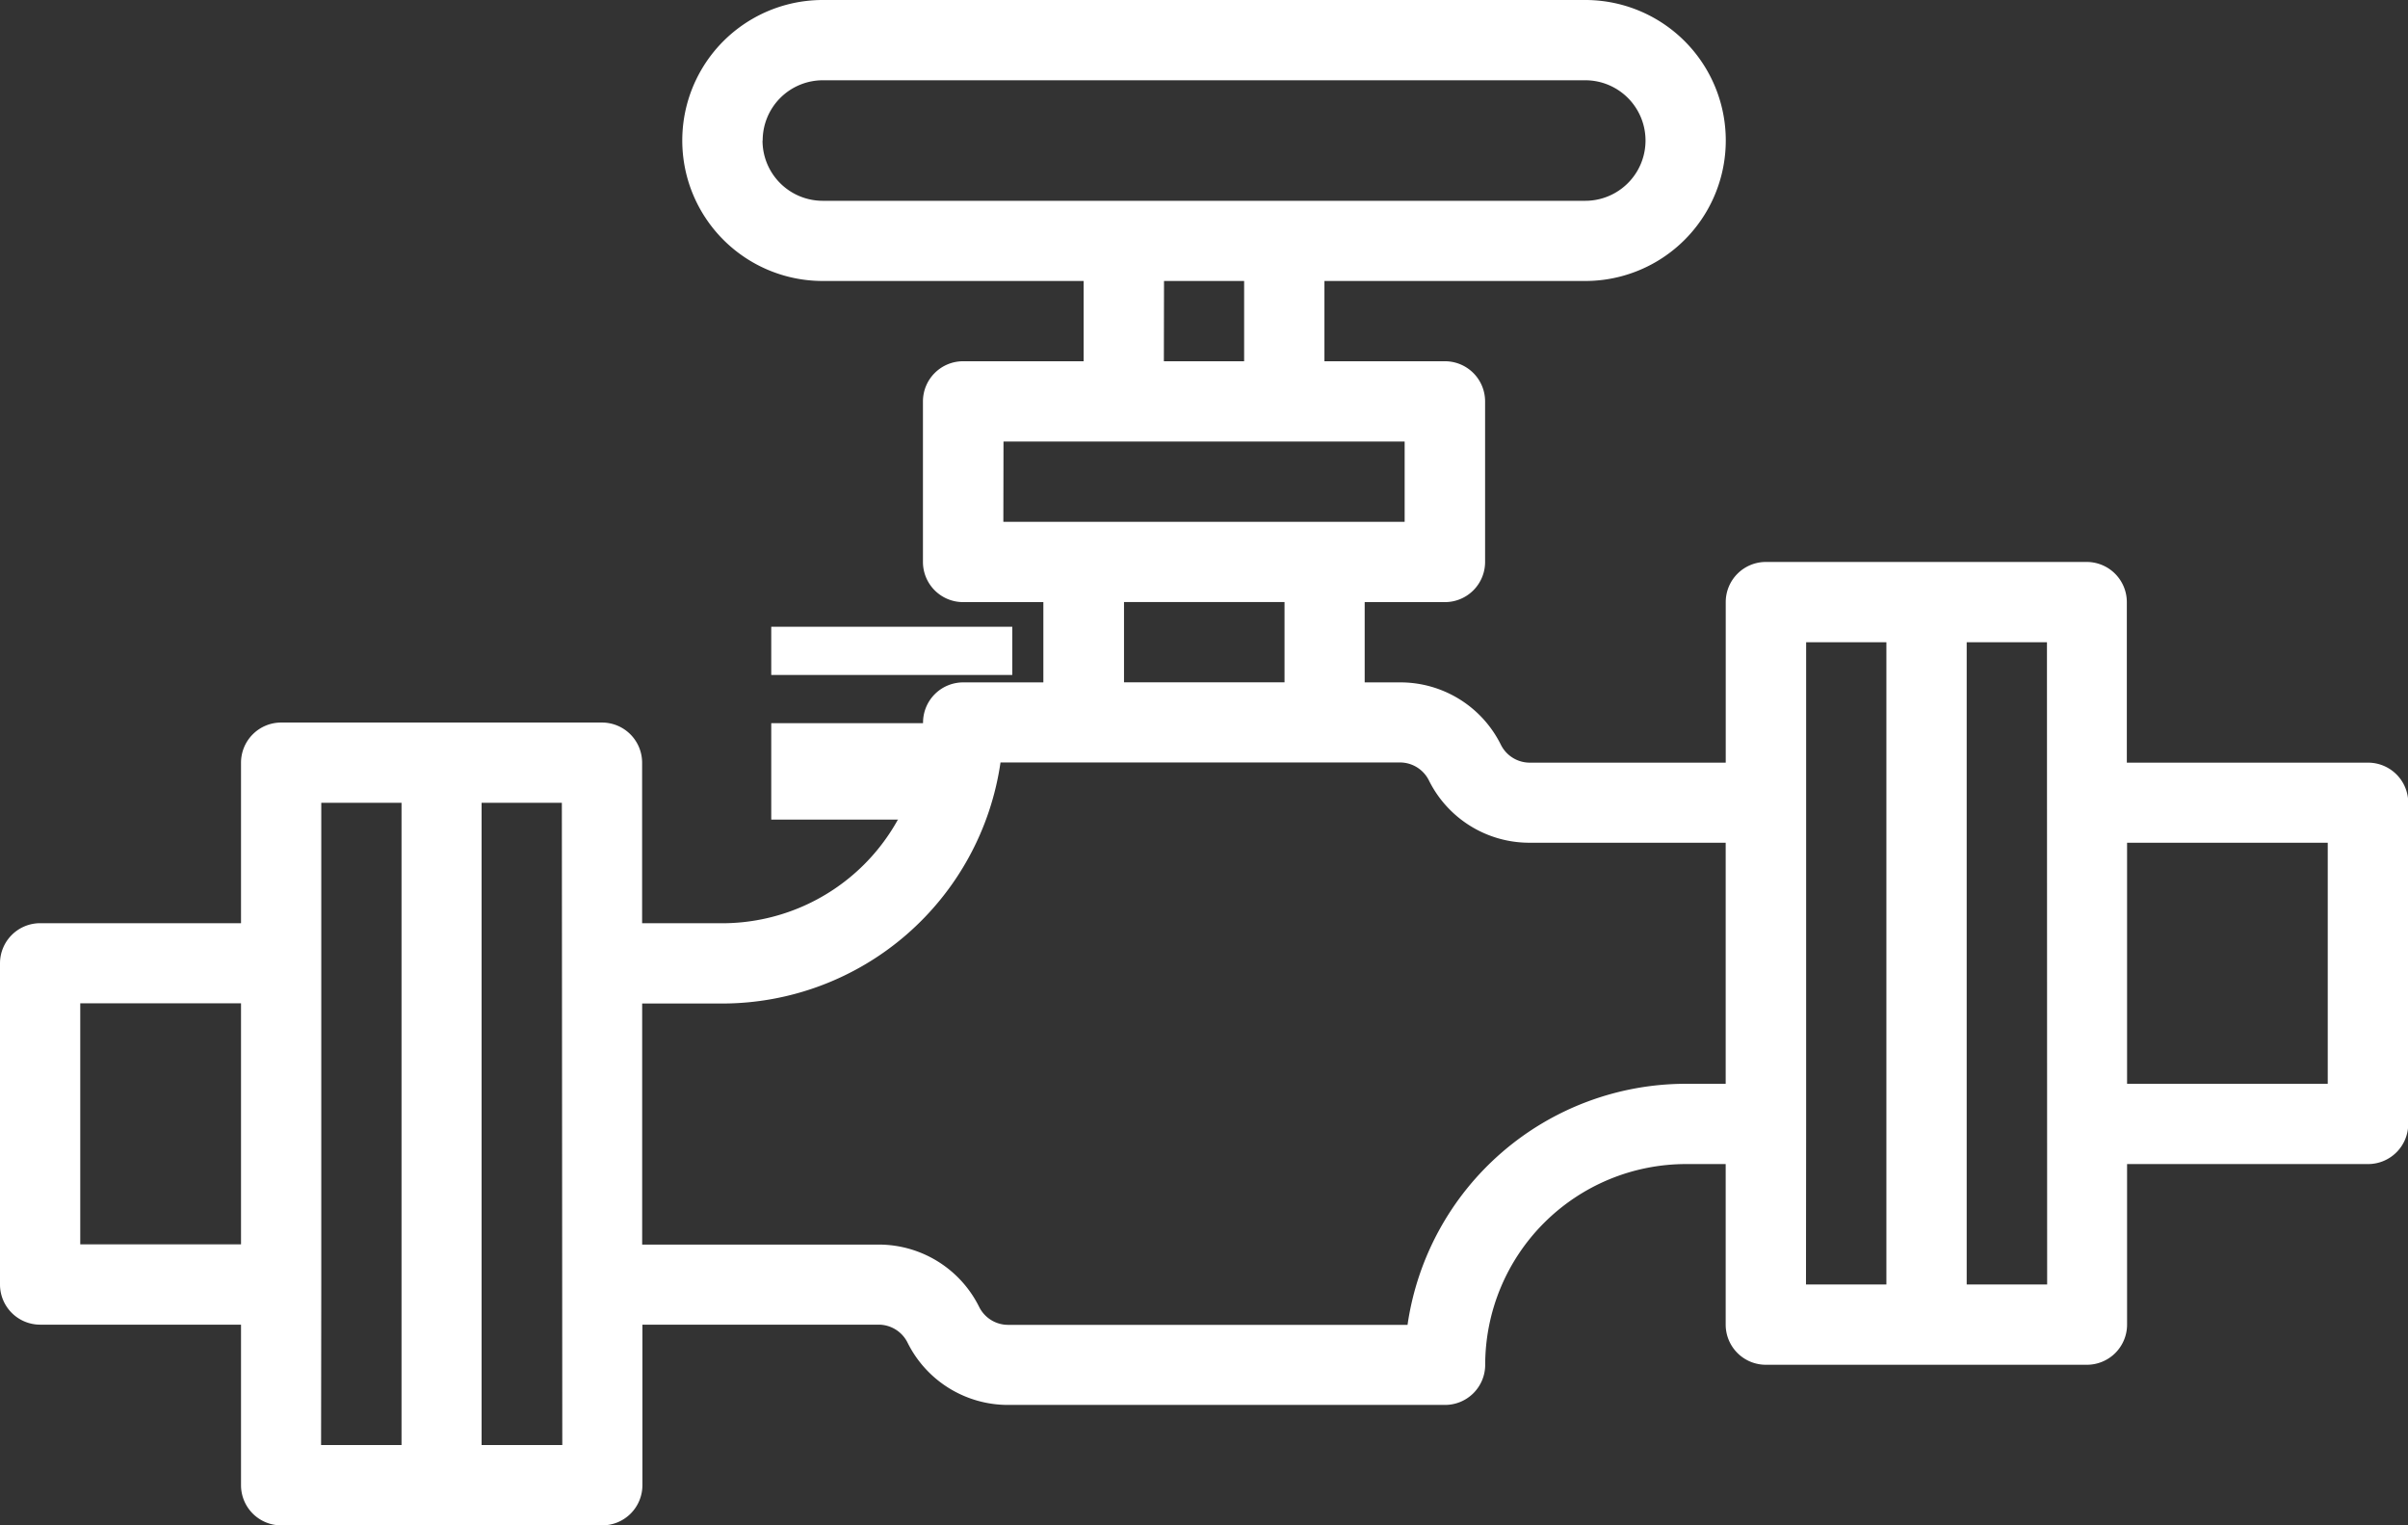 <svg xmlns="http://www.w3.org/2000/svg" width="49.955" height="31.638" viewBox="0 0 49.955 31.638">
  <rect x="0" y="0" width="49.955" height="31.638" fill="#333333" stroke="none"/>
  <g id="Group_105315" data-name="Group 105315" transform="translate(3330 -3196)">
    <path id="Path_78194" data-name="Path 78194" d="M51.122,29.819h-5v-3.33a.833.833,0,0,0-.833-.833H38.634a.833.833,0,0,0-.833.833v3.33H33.736a.67.67,0,0,1-.6-.372,2.326,2.326,0,0,0-2.091-1.293h-.734V26.489h1.665a.833.833,0,0,0,.833-.833v-3.33a.833.833,0,0,0-.833-.833h-2.5V19.828h5.412a2.914,2.914,0,1,0,0-5.828H19.068a2.914,2.914,0,1,0,0,5.828H24.48v1.665h-2.5a.833.833,0,0,0-.833.833v3.33a.833.833,0,0,0,.833.833h1.665v1.665H21.982a.833.833,0,0,0-.833.833,4.168,4.168,0,0,1-4.163,4.163H15.321v-3.33a.833.833,0,0,0-.833-.833H7.828A.833.833,0,0,0,7,29.819v3.33H2.833A.833.833,0,0,0,2,33.982v6.661a.833.833,0,0,0,.833.833H7v3.33a.833.833,0,0,0,.833.833h6.661a.833.833,0,0,0,.833-.833v-3.33h4.9a.67.67,0,0,1,.6.372,2.326,2.326,0,0,0,2.091,1.293h9.06a.833.833,0,0,0,.833-.833,4.168,4.168,0,0,1,4.163-4.163H37.8v3.33a.833.833,0,0,0,.833.833h6.661a.833.833,0,0,0,.833-.833v-3.33h5a.833.833,0,0,0,.833-.833V30.652A.833.833,0,0,0,51.122,29.819Zm-33.3-12.905a1.249,1.249,0,0,1,1.249-1.249H34.887a1.249,1.249,0,1,1,0,2.5H19.068A1.249,1.249,0,0,1,17.819,16.914Zm8.326,2.914H27.81v1.665H26.145Zm-3.33,3.33H31.14v1.665H22.815Zm2.5,3.33h3.33v1.665h-3.33ZM3.665,39.81v-5H7v5Zm5,.833V30.652h1.665V43.973H8.661Zm5,3.33H11.991V30.652h1.665ZM36.969,36.48a5.837,5.837,0,0,0-5.769,5H22.913a.67.67,0,0,1-.6-.372,2.326,2.326,0,0,0-2.091-1.293h-4.9v-5h1.665a5.837,5.837,0,0,0,5.769-5h8.287a.67.67,0,0,1,.6.372,2.326,2.326,0,0,0,2.091,1.293H37.8v5Zm2.5.833V27.321h1.665V40.643H39.466Zm5,3.33H42.8V27.321h1.665ZM50.29,36.48H46.127v-5H50.29Z" transform="translate(-3332 3182)" fill="#fff"/>
    <rect id="Rectangle_44669" data-name="Rectangle 44669" width="5" height="1" transform="translate(-3314 3209)" fill="#fff"/>
    <rect id="Rectangle_44670" data-name="Rectangle 44670" width="4" height="2" transform="translate(-3314 3211)" fill="#fff"/>
  </g>
</svg>

